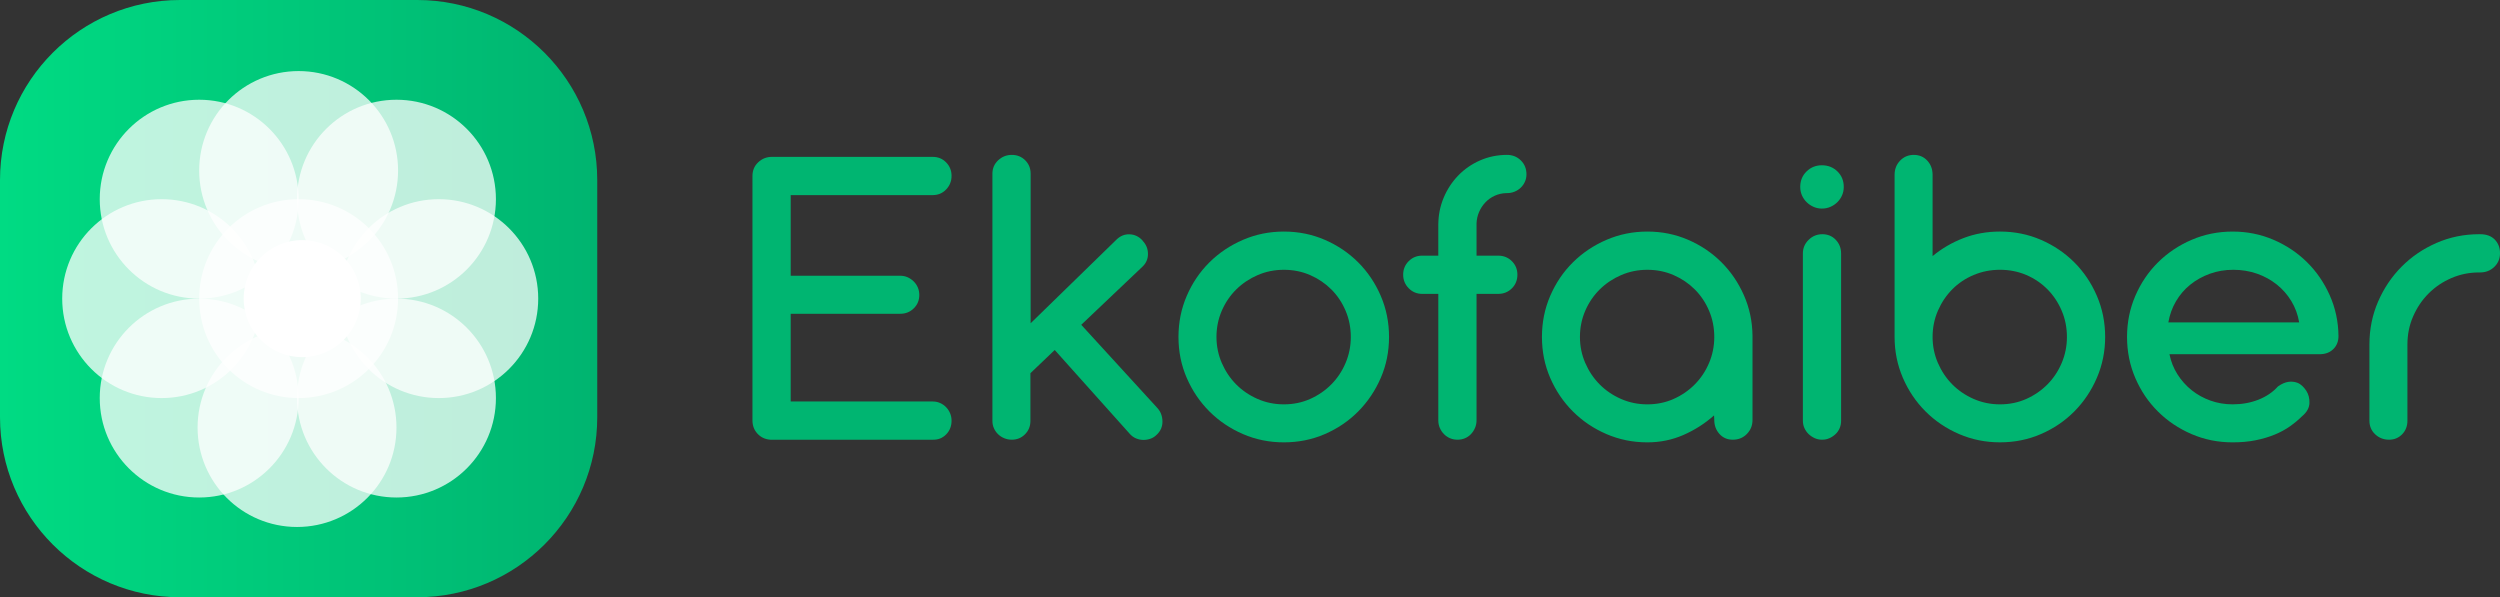 <?xml version="1.0" encoding="UTF-8"?> <!-- Generator: Adobe Illustrator 19.0.1, SVG Export Plug-In . SVG Version: 6.00 Build 0) --> <svg xmlns="http://www.w3.org/2000/svg" xmlns:xlink="http://www.w3.org/1999/xlink" id="Слой_1" x="0px" y="0px" viewBox="0 0 423.281 101.121" style="enable-background:new 0 0 423.281 101.121;" xml:space="preserve"><rect x="0" y="0" width="423.281" height="101.121" fill="#333333" stroke="none"/> <style type="text/css"> .st0{fill:url(#SVGID_1_);} .st1{opacity:0.75;fill:#FFFFFF;} .st2{fill:#FFFFFF;} .st3{fill:#00B571;} </style> <g> <g> <linearGradient id="SVGID_1_" gradientUnits="userSpaceOnUse" x1="0" y1="50.561" x2="101.121" y2="50.561"> <stop offset="0" style="stop-color:#00DB83"></stop> <stop offset="1" style="stop-color:#00B470"></stop> </linearGradient> <path class="st0" d="M70.633,0H30.488C13.65,0,0,13.65,0,30.488v40.145 c0,16.838,13.65,30.488,30.488,30.488h40.146c16.838,0,30.488-13.65,30.488-30.488 V30.488C101.121,13.65,87.471,0,70.633,0z"></path> <circle class="st1" cx="50.561" cy="28.87" r="16.837"></circle> <circle class="st1" cx="67.128" cy="33.724" r="16.837"></circle> <circle class="st1" cx="33.724" cy="33.724" r="16.837"></circle> <circle class="st1" cx="27.37" cy="50.561" r="16.837"></circle> <circle class="st1" cx="74.29" cy="50.561" r="16.837"></circle> <circle class="st1" cx="33.724" cy="67.397" r="16.837"></circle> <circle class="st1" cx="67.128" cy="67.397" r="16.837"></circle> <circle class="st1" cx="50.291" cy="72.387" r="16.837"></circle> <circle class="st1" cx="50.561" cy="50.561" r="16.837"></circle> <circle class="st2" cx="51.168" cy="50.561" r="9.91"></circle> </g> <g> <g> <path class="st3" d="M130.394,74.447c-0.873-0.075-1.589-0.417-2.15-1.029 c-0.561-0.61-0.842-1.352-0.842-2.226V29.779c0-0.922,0.323-1.689,0.972-2.301 c0.649-0.611,1.422-0.917,2.319-0.917h27.236c0.897,0,1.652,0.312,2.263,0.936 c0.611,0.623,0.917,1.384,0.917,2.282c0,0.897-0.306,1.664-0.917,2.301 c-0.611,0.635-1.366,0.954-2.263,0.954h-24.055v13.655h18.556 c0.449,0,0.866,0.088,1.253,0.262c0.387,0.175,0.73,0.412,1.029,0.712 c0.299,0.298,0.53,0.642,0.693,1.029c0.162,0.387,0.243,0.804,0.243,1.253 c0,0.897-0.312,1.653-0.936,2.263c-0.623,0.611-1.384,0.917-2.282,0.917 h-18.556v14.852h24.055c0.449,0,0.866,0.088,1.253,0.262 c0.386,0.175,0.723,0.411,1.01,0.711c0.287,0.299,0.511,0.643,0.674,1.029 c0.162,0.387,0.243,0.804,0.243,1.253c0,0.923-0.306,1.697-0.917,2.319 c-0.611,0.624-1.366,0.923-2.263,0.898H130.394z"></path> <path class="st3" d="M183.069,54.993l12.869,14.067c0.574,0.624,0.866,1.384,0.88,2.282 c0.011,0.898-0.318,1.659-0.992,2.282c-0.298,0.299-0.642,0.519-1.029,0.655 c-0.387,0.137-0.786,0.206-1.197,0.206c-0.411,0-0.817-0.08-1.216-0.243 c-0.4-0.162-0.748-0.405-1.048-0.729l-12.757-14.254l-4.115,3.928v8.08 c0,0.898-0.306,1.653-0.916,2.264c-0.611,0.611-1.353,0.916-2.227,0.916 c-0.449,0-0.873-0.08-1.272-0.243c-0.4-0.162-0.748-0.386-1.048-0.673 c-0.299-0.287-0.536-0.624-0.711-1.011c-0.175-0.386-0.262-0.803-0.262-1.253 V29.404c0-0.897,0.323-1.652,0.972-2.263c0.648-0.61,1.422-0.916,2.319-0.916 c0.898,0,1.652,0.306,2.263,0.916c0.611,0.611,0.917,1.366,0.917,2.263v25.327 l14.553-14.179c0.648-0.623,1.39-0.916,2.226-0.879 c0.836,0.037,1.553,0.38,2.151,1.029c0.024,0,0.037,0.025,0.037,0.074 c0.599,0.624,0.898,1.366,0.898,2.227c0,0.86-0.324,1.59-0.972,2.188 L183.069,54.993z"></path> <path class="st3" d="M199.53,57.051c0-2.469,0.467-4.788,1.402-6.958 c0.936-2.169,2.213-4.059,3.834-5.668c1.621-1.609,3.517-2.881,5.686-3.816 c2.17-0.935,4.477-1.403,6.922-1.403c2.469,0,4.782,0.468,6.94,1.403 c2.157,0.935,4.04,2.207,5.649,3.816s2.881,3.498,3.816,5.668 c0.936,2.17,1.403,4.49,1.403,6.958c0,2.47-0.467,4.783-1.403,6.94 c-0.935,2.158-2.207,4.047-3.816,5.669s-3.492,2.899-5.649,3.834 c-2.158,0.935-4.471,1.402-6.94,1.402c-2.445,0-4.752-0.467-6.922-1.402 c-2.169-0.936-4.065-2.213-5.686-3.834c-1.621-1.621-2.899-3.511-3.834-5.669 C199.997,61.834,199.53,59.521,199.53,57.051z M205.964,57.051 c0,1.547,0.299,3.012,0.897,4.396c0.599,1.385,1.41,2.595,2.432,3.629 c1.023,1.035,2.232,1.858,3.629,2.47c1.396,0.611,2.881,0.916,4.452,0.916 c1.595,0,3.08-0.305,4.451-0.916c1.372-0.611,2.569-1.435,3.592-2.47 c1.021-1.034,1.826-2.244,2.412-3.629c0.586-1.384,0.88-2.848,0.88-4.396 c0-1.571-0.293-3.049-0.88-4.433c-0.586-1.384-1.391-2.587-2.412-3.61 c-1.024-1.021-2.22-1.832-3.592-2.431c-1.371-0.599-2.856-0.898-4.451-0.898 c-1.571,0-3.049,0.299-4.433,0.898c-1.385,0.599-2.594,1.41-3.629,2.431 c-1.035,1.024-1.852,2.227-2.451,3.61 C206.264,54.002,205.964,55.48,205.964,57.051z"></path> <path class="st3" d="M249.996,38.047v5.238h3.666c0.922,0,1.695,0.312,2.319,0.935 c0.623,0.624,0.935,1.385,0.935,2.282c0,0.923-0.312,1.697-0.935,2.319 c-0.624,0.624-1.397,0.936-2.319,0.936h-3.666v21.399 c0,0.474-0.088,0.911-0.262,1.309c-0.175,0.399-0.406,0.748-0.693,1.048 c-0.287,0.298-0.623,0.53-1.01,0.692c-0.387,0.163-0.804,0.243-1.253,0.243 s-0.867-0.08-1.253-0.243c-0.387-0.162-0.729-0.393-1.029-0.692 c-0.299-0.299-0.536-0.649-0.711-1.048c-0.175-0.399-0.262-0.836-0.262-1.309 V49.757h-2.732c-0.897,0-1.659-0.318-2.282-0.955 c-0.624-0.635-0.935-1.402-0.935-2.301c0-0.897,0.311-1.658,0.935-2.282 c0.623-0.623,1.385-0.935,2.282-0.935h2.732v-5.35 c0-0.897,0.323-1.658,0.972-2.282c0.648-0.623,1.434-0.935,2.357-0.935 c0.872,0,1.603,0.299,2.188,0.897c0.586,0.599,0.905,1.334,0.955,2.208v0.112 V38.047L243.524,38.084c0-1.621,0.299-3.149,0.897-4.584 c0.599-1.434,1.422-2.693,2.47-3.778c1.048-1.085,2.282-1.939,3.703-2.563 c1.422-0.623,2.943-0.935,4.565-0.935c0.024,0,0.038,0.05,0.038,0.149 c0,0.05-0.014,0.088-0.038,0.113l0.075,6.06v0.075 c0,0.05-0.026,0.075-0.075,0.075h-0.15c-0.873-0.05-1.603-0.375-2.188-0.973 c-0.586-0.598-0.88-1.333-0.88-2.207c0-0.922,0.312-1.703,0.936-2.338 c0.623-0.636,1.384-0.954,2.282-0.954c0.922,0,1.702,0.312,2.338,0.935 c0.635,0.624,0.954,1.41,0.954,2.357c0,0.449-0.088,0.867-0.262,1.253 c-0.174,0.387-0.411,0.724-0.711,1.01c-0.299,0.287-0.649,0.511-1.048,0.673 c-0.4,0.163-0.823,0.244-1.272,0.244h-0.15 c-0.698,0.025-1.346,0.174-1.945,0.449s-1.123,0.649-1.571,1.122 c-0.449,0.475-0.804,1.017-1.066,1.628c-0.262,0.611-0.406,1.253-0.43,1.927 v0.112V38.047z"></path> <path class="st3" d="M261.07,57.051c0-2.469,0.467-4.788,1.402-6.958 c0.936-2.169,2.213-4.059,3.834-5.668s3.517-2.881,5.686-3.816 c2.17-0.935,4.477-1.403,6.922-1.403c2.444,0,4.738,0.462,6.883,1.385 c2.145,0.923,4.022,2.183,5.63,3.778c1.609,1.596,2.887,3.467,3.834,5.612 c0.948,2.145,1.435,4.44,1.46,6.883v0.187v14.067 c0,0.922-0.318,1.708-0.955,2.357c-0.635,0.649-1.427,0.972-2.375,0.972 c-0.923,0-1.678-0.323-2.264-0.972c-0.585-0.649-0.879-1.435-0.879-2.357 l-0.038-0.786c-1.546,1.372-3.273,2.476-5.181,3.311 c-1.908,0.836-3.947,1.253-6.116,1.253c-2.445,0-4.752-0.467-6.922-1.402 c-2.169-0.936-4.065-2.213-5.686-3.834s-2.899-3.511-3.834-5.669 C261.537,61.834,261.07,59.521,261.07,57.051z M267.504,57.051 c0,1.547,0.299,3.012,0.897,4.396c0.599,1.385,1.41,2.595,2.432,3.629 c1.023,1.035,2.232,1.858,3.629,2.47c1.396,0.611,2.881,0.916,4.452,0.916 c1.595,0,3.08-0.305,4.451-0.916c1.372-0.611,2.569-1.435,3.592-2.47 c1.021-1.034,1.826-2.244,2.412-3.629c0.586-1.384,0.88-2.848,0.88-4.396 c0-1.571-0.293-3.049-0.88-4.433c-0.586-1.384-1.391-2.587-2.412-3.61 c-1.024-1.021-2.22-1.832-3.592-2.431c-1.371-0.599-2.856-0.898-4.451-0.898 c-1.571,0-3.049,0.299-4.433,0.898c-1.385,0.599-2.594,1.41-3.629,2.431 c-1.035,1.024-1.852,2.227-2.451,3.61 C267.804,54.002,267.504,55.48,267.504,57.051z"></path> <path class="st3" d="M304.802,31.65c0-1.048,0.355-1.921,1.066-2.619 c0.711-0.698,1.577-1.048,2.6-1.048c1.048,0,1.926,0.35,2.637,1.048 c0.712,0.698,1.066,1.571,1.066,2.619c0,0.499-0.093,0.966-0.281,1.402 c-0.187,0.437-0.449,0.823-0.786,1.16c-0.336,0.336-0.729,0.605-1.178,0.804 c-0.449,0.199-0.935,0.298-1.459,0.298c-0.5,0-0.973-0.099-1.422-0.298 c-0.449-0.199-0.842-0.468-1.178-0.804c-0.337-0.337-0.599-0.723-0.786-1.16 C304.895,32.616,304.802,32.148,304.802,31.65z M311.723,71.229 c0,0.45-0.081,0.867-0.243,1.254c-0.163,0.386-0.393,0.723-0.692,1.01 c-0.299,0.287-0.643,0.518-1.029,0.692c-0.387,0.175-0.804,0.262-1.254,0.262 c-0.449,0-0.866-0.087-1.253-0.262c-0.387-0.174-0.729-0.405-1.029-0.692 c-0.299-0.287-0.536-0.624-0.711-1.01c-0.174-0.387-0.262-0.804-0.262-1.254 V42.91c0-0.897,0.323-1.665,0.972-2.301c0.649-0.636,1.422-0.954,2.319-0.954 c0.922,0,1.684,0.317,2.282,0.954c0.599,0.635,0.898,1.403,0.898,2.301V71.229z"></path> <path class="st3" d="M320.777,57.013V29.592c0-0.948,0.312-1.746,0.935-2.395 c0.624-0.648,1.397-0.972,2.319-0.972c0.922,0,1.684,0.324,2.282,0.972 c0.599,0.649,0.898,1.446,0.898,2.395v13.766 c1.571-1.296,3.317-2.313,5.238-3.049c1.92-0.736,3.977-1.104,6.173-1.104 c2.469,0,4.782,0.468,6.94,1.403c2.157,0.935,4.04,2.207,5.649,3.816 c1.609,1.609,2.881,3.498,3.816,5.668c0.936,2.17,1.403,4.49,1.403,6.958 c0,2.445-0.467,4.752-1.403,6.922c-0.935,2.169-2.207,4.065-3.816,5.686 c-1.609,1.621-3.492,2.899-5.649,3.834c-2.158,0.935-4.471,1.402-6.94,1.402 c-2.445,0-4.752-0.467-6.921-1.402c-2.17-0.936-4.066-2.213-5.686-3.834 c-1.621-1.621-2.9-3.517-3.835-5.686c-0.935-2.17-1.402-4.477-1.402-6.922 V57.013z M327.211,57.051c0,1.547,0.299,3.012,0.898,4.396 c0.598,1.385,1.409,2.595,2.431,3.629c1.023,1.035,2.232,1.858,3.629,2.47 c1.397,0.611,2.881,0.916,4.452,0.916c1.595,0,3.08-0.305,4.452-0.916 c1.371-0.611,2.568-1.435,3.591-2.47c1.023-1.034,1.826-2.244,2.412-3.629 c0.586-1.384,0.88-2.848,0.88-4.396c0-1.571-0.293-3.049-0.88-4.433 c-0.586-1.384-1.39-2.593-2.412-3.628c-1.024-1.035-2.22-1.846-3.591-2.432 c-1.372-0.585-2.857-0.88-4.452-0.88c-1.571,0-3.055,0.294-4.452,0.88 c-1.397,0.586-2.606,1.397-3.629,2.432c-1.023,1.035-1.833,2.244-2.431,3.628 C327.511,54.002,327.211,55.48,327.211,57.051z"></path> <path class="st3" d="M367.316,59.969c0.249,1.248,0.704,2.388,1.366,3.423 c0.66,1.035,1.459,1.926,2.394,2.674c0.936,0.749,1.996,1.334,3.18,1.759 c1.184,0.424,2.437,0.635,3.76,0.635c1.57,0,3.024-0.262,4.358-0.786 c1.333-0.524,2.437-1.272,3.311-2.244c0.599-0.424,1.165-0.679,1.702-0.767 c0.536-0.088,1.054-0.044,1.553,0.13c0.324,0.125,0.611,0.306,0.861,0.543 c0.249,0.238,0.474,0.505,0.673,0.804c0.399,0.624,0.58,1.334,0.543,2.133 s-0.442,1.521-1.216,2.169c-0.599,0.599-1.284,1.173-2.058,1.722 c-0.773,0.549-1.646,1.023-2.619,1.421c-0.972,0.4-2.045,0.718-3.217,0.955 c-1.173,0.237-2.47,0.355-3.891,0.355c-2.47,0-4.789-0.467-6.959-1.402 c-2.169-0.936-4.065-2.208-5.686-3.817c-1.621-1.608-2.899-3.497-3.834-5.668 c-0.935-2.169-1.402-4.489-1.402-6.958c0-2.469,0.467-4.788,1.402-6.958 c0.936-2.169,2.213-4.059,3.834-5.668c1.621-1.609,3.517-2.881,5.686-3.816 c2.17-0.935,4.49-1.403,6.959-1.403c2.444,0,4.744,0.462,6.902,1.385 c2.157,0.923,4.046,2.183,5.668,3.778c1.62,1.596,2.911,3.473,3.872,5.631 c0.96,2.157,1.452,4.458,1.477,6.902c0,0.897-0.293,1.634-0.879,2.207 c-0.586,0.575-1.353,0.861-2.301,0.861H367.316z M389.276,54.582 c-0.224-1.322-0.668-2.525-1.328-3.61s-1.484-2.02-2.469-2.806 c-0.986-0.786-2.101-1.397-3.348-1.833c-1.248-0.436-2.581-0.655-4.003-0.655 c-1.421,0-2.749,0.224-3.984,0.674c-1.235,0.449-2.338,1.066-3.312,1.852 c-0.972,0.786-1.777,1.721-2.412,2.806c-0.636,1.084-1.066,2.276-1.291,3.573 H389.276z"></path> <path class="st3" d="M419.765,46.128h-0.038c-1.645,0-3.205,0.317-4.676,0.954 c-1.471,0.635-2.756,1.502-3.853,2.6c-1.098,1.098-1.97,2.388-2.619,3.872 c-0.649,1.484-0.972,3.074-0.972,4.769v12.907c0,0.923-0.299,1.69-0.897,2.302 c-0.599,0.611-1.334,0.916-2.208,0.916c-0.923,0-1.709-0.305-2.357-0.916 c-0.649-0.611-0.972-1.378-0.972-2.302V58.323c0-2.568,0.486-4.981,1.459-7.239 c0.973-2.257,2.301-4.233,3.985-5.93c1.683-1.696,3.653-3.036,5.911-4.021 c2.257-0.985,4.658-1.477,7.201-1.477h0.038h0.149 c1.073,0,1.902,0.306,2.488,0.916c0.585,0.611,0.879,1.378,0.879,2.301 c0,0.923-0.324,1.697-0.972,2.319c-0.649,0.624-1.446,0.936-2.395,0.936H419.765 z"></path> </g> </g> </g> </svg> 